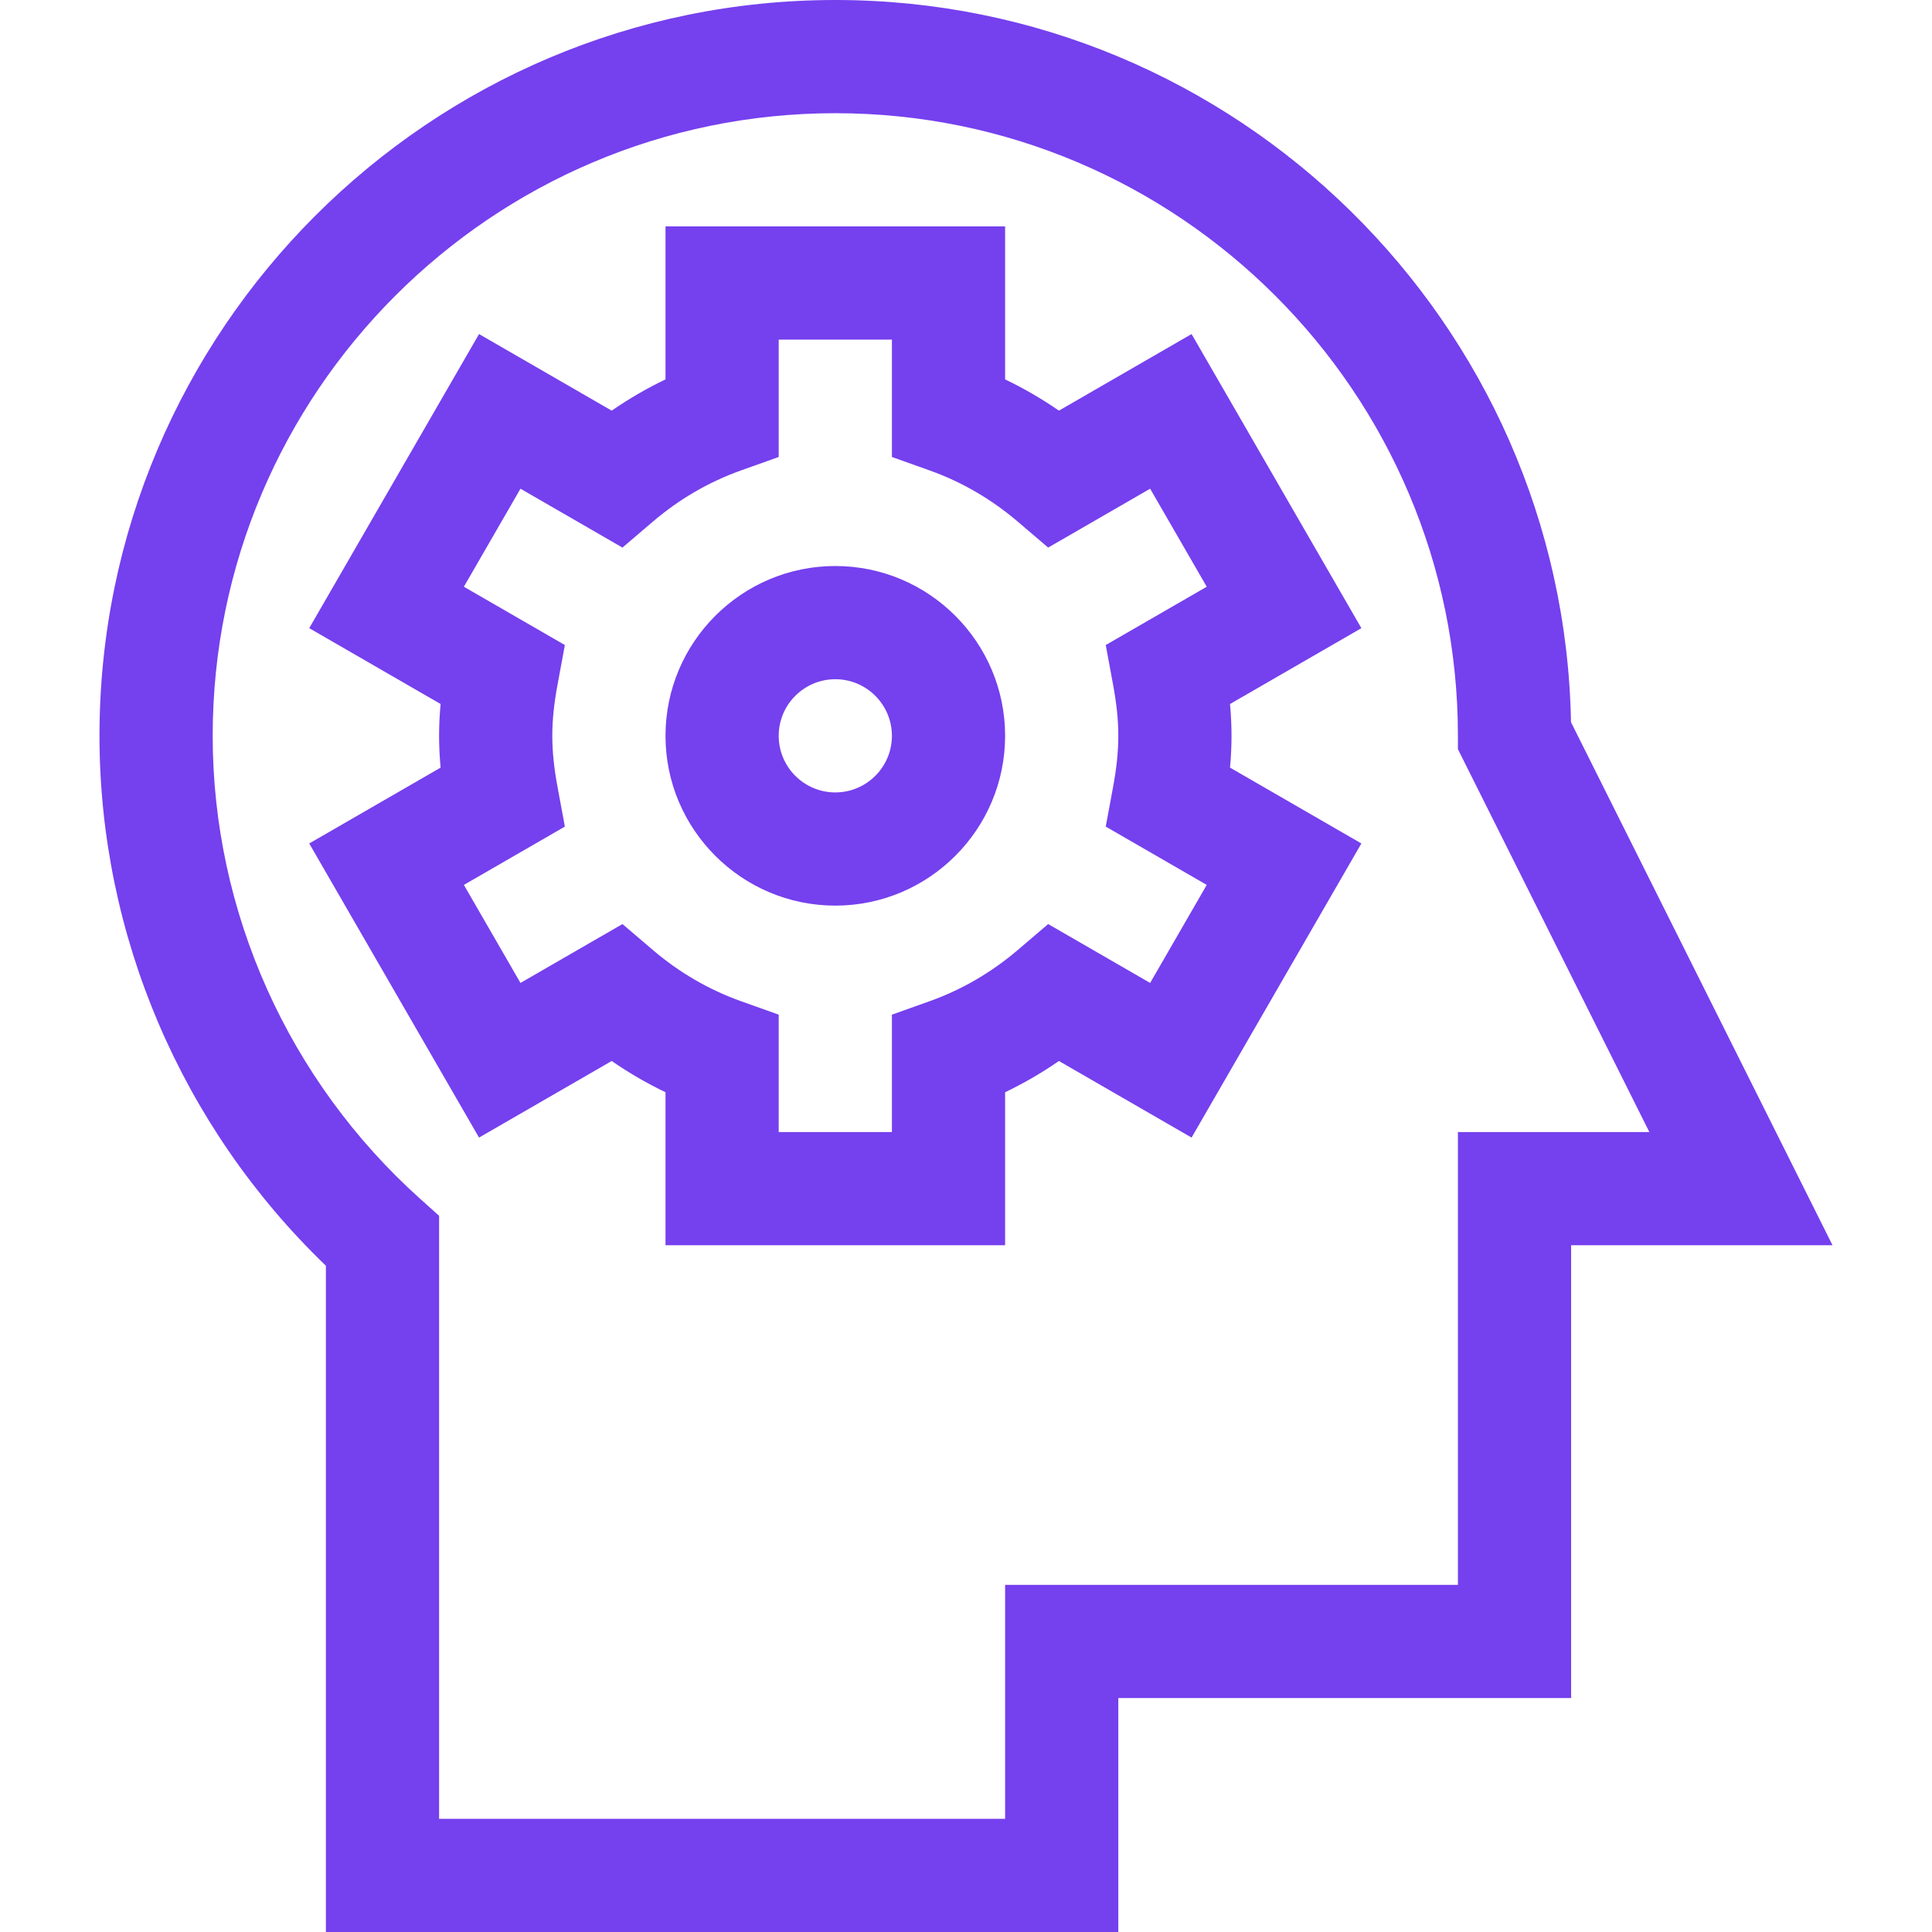 <?xml version="1.0"?>
<svg xmlns="http://www.w3.org/2000/svg" xmlns:xlink="http://www.w3.org/1999/xlink" xmlns:svgjs="http://svgjs.com/svgjs" version="1.1" width="512" height="512" x="0" y="0" viewBox="0 0 512 512" style="enable-background:new 0 0 512 512" xml:space="preserve" class=""><g><g xmlns="http://www.w3.org/2000/svg" id="Brain_Activity"><g><path d="m266.365 330h-90v-40.548c-4.955-2.372-9.715-5.136-14.259-8.279l-35.155 20.298-45-77.943 34.813-20.1c-.531-5.753-.535-11.06 0-16.858l-34.813-20.099 45-77.943 35.155 20.298c4.544-3.143 9.305-5.908 14.259-8.28v-40.546h90v40.546c4.954 2.372 9.715 5.137 14.259 8.28l35.155-20.298 45 77.943-34.813 20.099c.532 5.764.534 11.072 0 16.858l34.813 20.1-45 77.943-35.155-20.298c-4.543 3.143-9.306 5.908-14.259 8.28zm-60-30h30v-31.105l9.963-3.552c8.512-3.035 16.379-7.604 23.384-13.58l8.061-6.878 27.026 15.605 15-25.98-26.764-15.452 1.928-10.421c1.867-10.091 1.87-17.167 0-27.274l-1.928-10.421 26.764-15.452-15-25.98-27.026 15.605-8.061-6.878c-7.004-5.976-14.872-10.545-23.384-13.58l-9.963-3.552v-31.105h-30v31.105l-9.963 3.552c-8.512 3.034-16.379 7.603-23.384 13.58l-8.061 6.878-27.026-15.605-15 25.98 26.764 15.452-1.928 10.421c-1.867 10.091-1.87 17.167 0 27.274l1.928 10.421-26.764 15.452 15 25.98 27.026-15.605 8.061 6.878c7.002 5.974 14.869 10.543 23.383 13.578l9.963 3.552v31.107z" fill="#7540ee" data-original="#000000" style="" class=""/></g><g><path d="m221.365 240c-24.813 0-45-20.187-45-45s20.187-45 45-45 45 20.187 45 45-20.187 45-45 45zm0-60c-8.271 0-15 6.729-15 15s6.729 15 15 15 15-6.729 15-15-6.729-15-15-15z" fill="#7540ee" data-original="#000000" style="" class=""/></g><g><path d="m296.365 512h-210v-176.569c-38.214-36.744-60-87.541-60-140.431 0-107.523 87.477-195 195-195 106.316 0 193.033 85.531 194.967 191.393l69.303 138.607h-69.271v120h-120v62zm-180-30h150v-62h120v-120h50.729l-50.729-101.459v-3.541c0-90.981-74.019-165-165-165s-165 74.019-165 165c0 46.638 20.052 91.371 55.015 122.727l4.985 4.471z" fill="#7540ee" data-original="#000000" style="" class=""/></g></g></g></svg>
